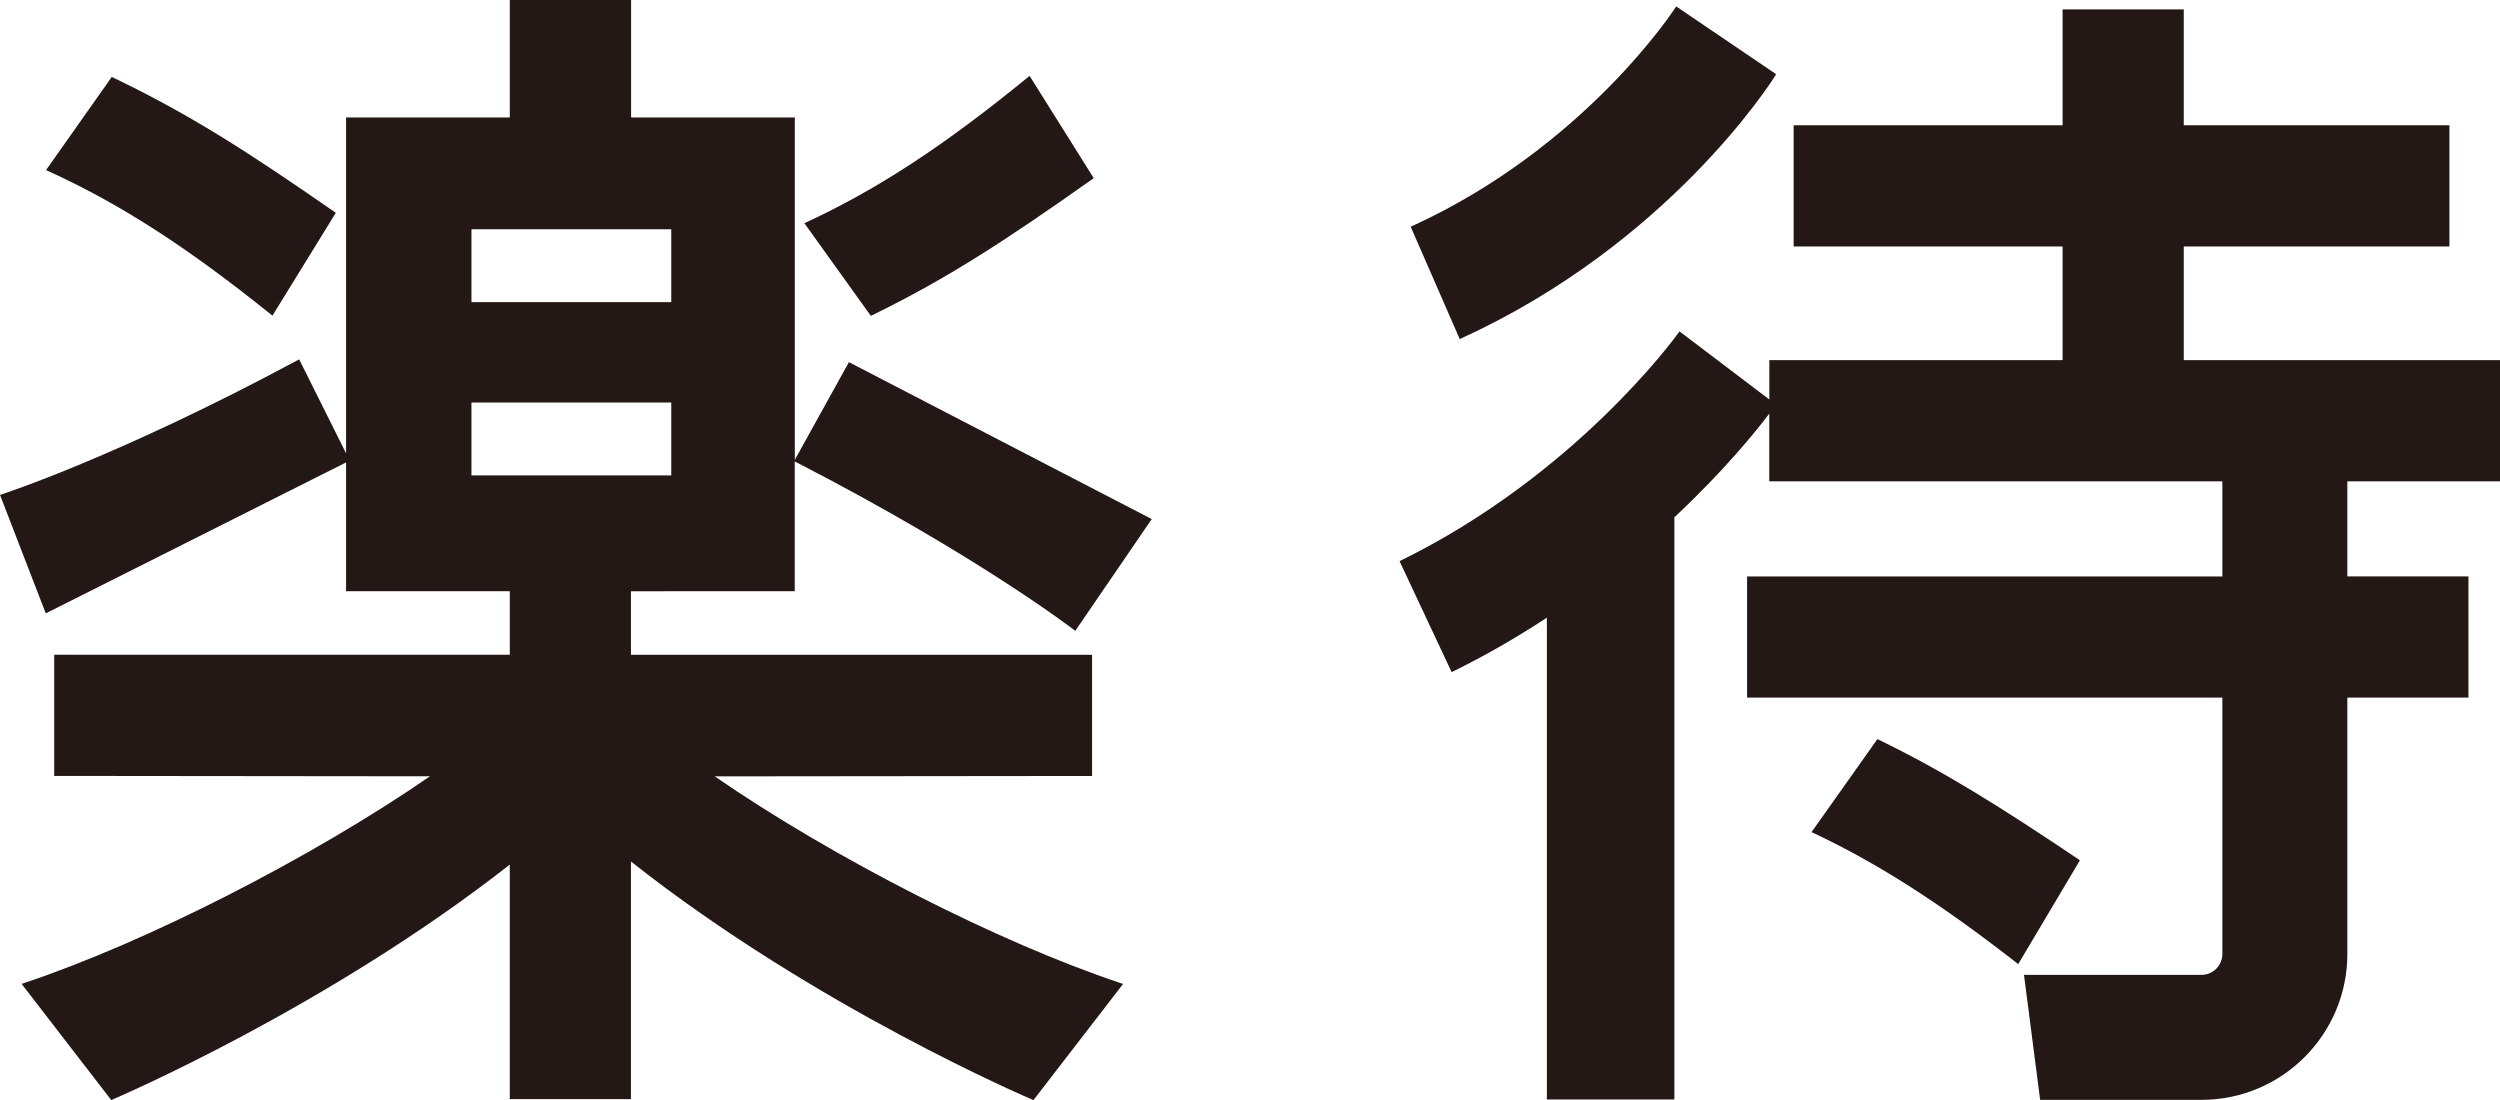 <?xml version="1.0" encoding="utf-8"?>
<!-- Generator: Adobe Illustrator 26.0.2, SVG Export Plug-In . SVG Version: 6.00 Build 0)  -->
<svg version="1.1" id="レイヤー_1" xmlns="http://www.w3.org/2000/svg" xmlns:xlink="http://www.w3.org/1999/xlink" x="0px"
	 y="0px" viewBox="0 0 379.62 167.02" style="enable-background:new 0 0 379.62 167.02;" xml:space="preserve">
<style type="text/css">
	.st0{fill:#231815;}
</style>
<g>
	<path class="st0" d="M379.62,73.09v-18.4c0,0-47.48,0-48.02,0c0-0.51,0-16.76,0-17.27c0.53,0,40.34,0,40.34,0v-18.4
		c0,0-39.81,0-40.34,0c0-0.52,0-17.59,0-17.59h-0.27h-18.13c0,0,0,17.07,0,17.59c-0.53,0-40.84,0-40.84,0v18.4c0,0,40.31,0,40.84,0
		c0,0.51,0,16.76,0,17.27c-0.53,0-44.53,0-44.53,0v5.97l-13.64-10.34l-0.16,0.22c-0.63,0.88-15.76,21.61-42.11,34.55l-0.24,0.12
		l7.91,16.85l0.24-0.12c4.81-2.36,9.59-5.11,14.22-8.15c0,0.95,0,73.16,0,73.16h19.36c0,0,0-88.18,0-88.4
		c7.67-7.18,12.52-13.23,14.41-15.74v10.28c0,0,68.26,0,68.8,0c0,0.51,0,13.93,0,14.44c-0.53,0-72.17,0-72.17,0v18.4
		c0,0,71.64,0,72.17,0c0,0.53,0,38.94,0,38.94c0,1.74-1.42,3.16-3.16,3.16h-26.96l2.45,18.98h24.51c12.21,0,22.14-9.93,22.14-22.14
		c0,0,0-38.42,0-38.94c0.52,0,18.39,0,18.39,0v-18.4c0,0-17.86,0-18.39,0c0-0.51,0-13.93,0-14.44
		C356.98,73.09,379.62,73.09,379.62,73.09z"/>
	<path class="st0" d="M41.13,47.74l0.24,0.19l9.62-15.61l-0.21-0.15C37.57,23,28.75,17.33,17.17,11.78l-0.2-0.1l-0.13,0.19
		L6.99,25.83l0.29,0.13C18.21,30.94,28.33,37.45,41.13,47.74z"/>
	<path class="st0" d="M120.68,89.77v-19.7l0.14,0.07c27.44,14.12,42.08,25.36,42.23,25.48l0.23,0.17l11.61-16.97l-45.99-23.83
		l-0.12,0.23l-8.09,14.61V17.84c0,0-24.34,0-24.86,0c0-0.52,0-17.84,0-17.84h-0.27H77.41c0,0,0,17.32,0,17.84
		c-0.52,0-24.86,0-24.86,0v51l-7.12-14.27l-0.25,0.13C18.01,69.3,0.45,75,0.27,75.06L0,75.15l6.95,17.99l45.6-22.92v19.55
		c0,0,24.34,0,24.86,0c0,0.49,0,9.15,0,9.65c-0.53,0-69.18,0-69.18,0v18.4c0,0,55.35,0.05,57.06,0.06
		c-17.97,12.39-43.17,25.24-61.65,31.4l-0.36,0.12l13.61,17.64l0.19-0.08c0.32-0.14,32.45-13.82,60.33-35.67c0,1.05,0,35.61,0,35.61
		h18.4c0,0,0-35.03,0-36.08c28.01,22.13,60.6,36.01,60.93,36.15l0.19,0.08l13.61-17.64l-0.36-0.12
		c-18.48-6.16-43.69-19.01-61.65-31.4c1.71,0,57.3-0.06,57.3-0.06v-18.4c0,0-69.49,0-70.02,0c0-0.5,0-9.15,0-9.65
		C96.34,89.77,120.68,89.77,120.68,89.77z M71.59,34.81c0.52,0,29.82,0,30.34,0c0,0.5,0,10.57,0,11.07c-0.52,0-29.82,0-30.34,0
		C71.59,45.38,71.59,35.31,71.59,34.81z M71.59,72.19c0-0.5,0-10.57,0-11.07c0.52,0,29.82,0,30.34,0c0,0.5,0,10.57,0,11.07
		C101.41,72.19,72.12,72.19,71.59,72.19z"/>
	<path class="st0" d="M132.43,47.87c11.54-5.64,20.31-11.39,33.44-20.67l0.21-0.15l-9.74-15.53l-0.23,0.19
		c-12.72,10.4-22.79,16.99-33.67,22.05l-0.29,0.14l10.09,14.07L132.43,47.87z"/>
	<path class="st0" d="M221.91,51.37c31.44-14.37,47.01-38.84,47.66-39.88l0.14-0.22L254.52,0.97l-0.15,0.24
		c-0.13,0.21-13.73,21.14-39.92,33.11l-0.24,0.11l7.45,17.06L221.91,51.37z"/>
	<path class="st0" d="M315.62,130.49c-12.03-8.08-20.45-13.37-30.54-18.26l-10,14.12c9.88,4.63,19.39,10.7,31.14,19.86l0.24,0.19
		l9.37-15.76L315.62,130.49z"/>
</g>
</svg>
